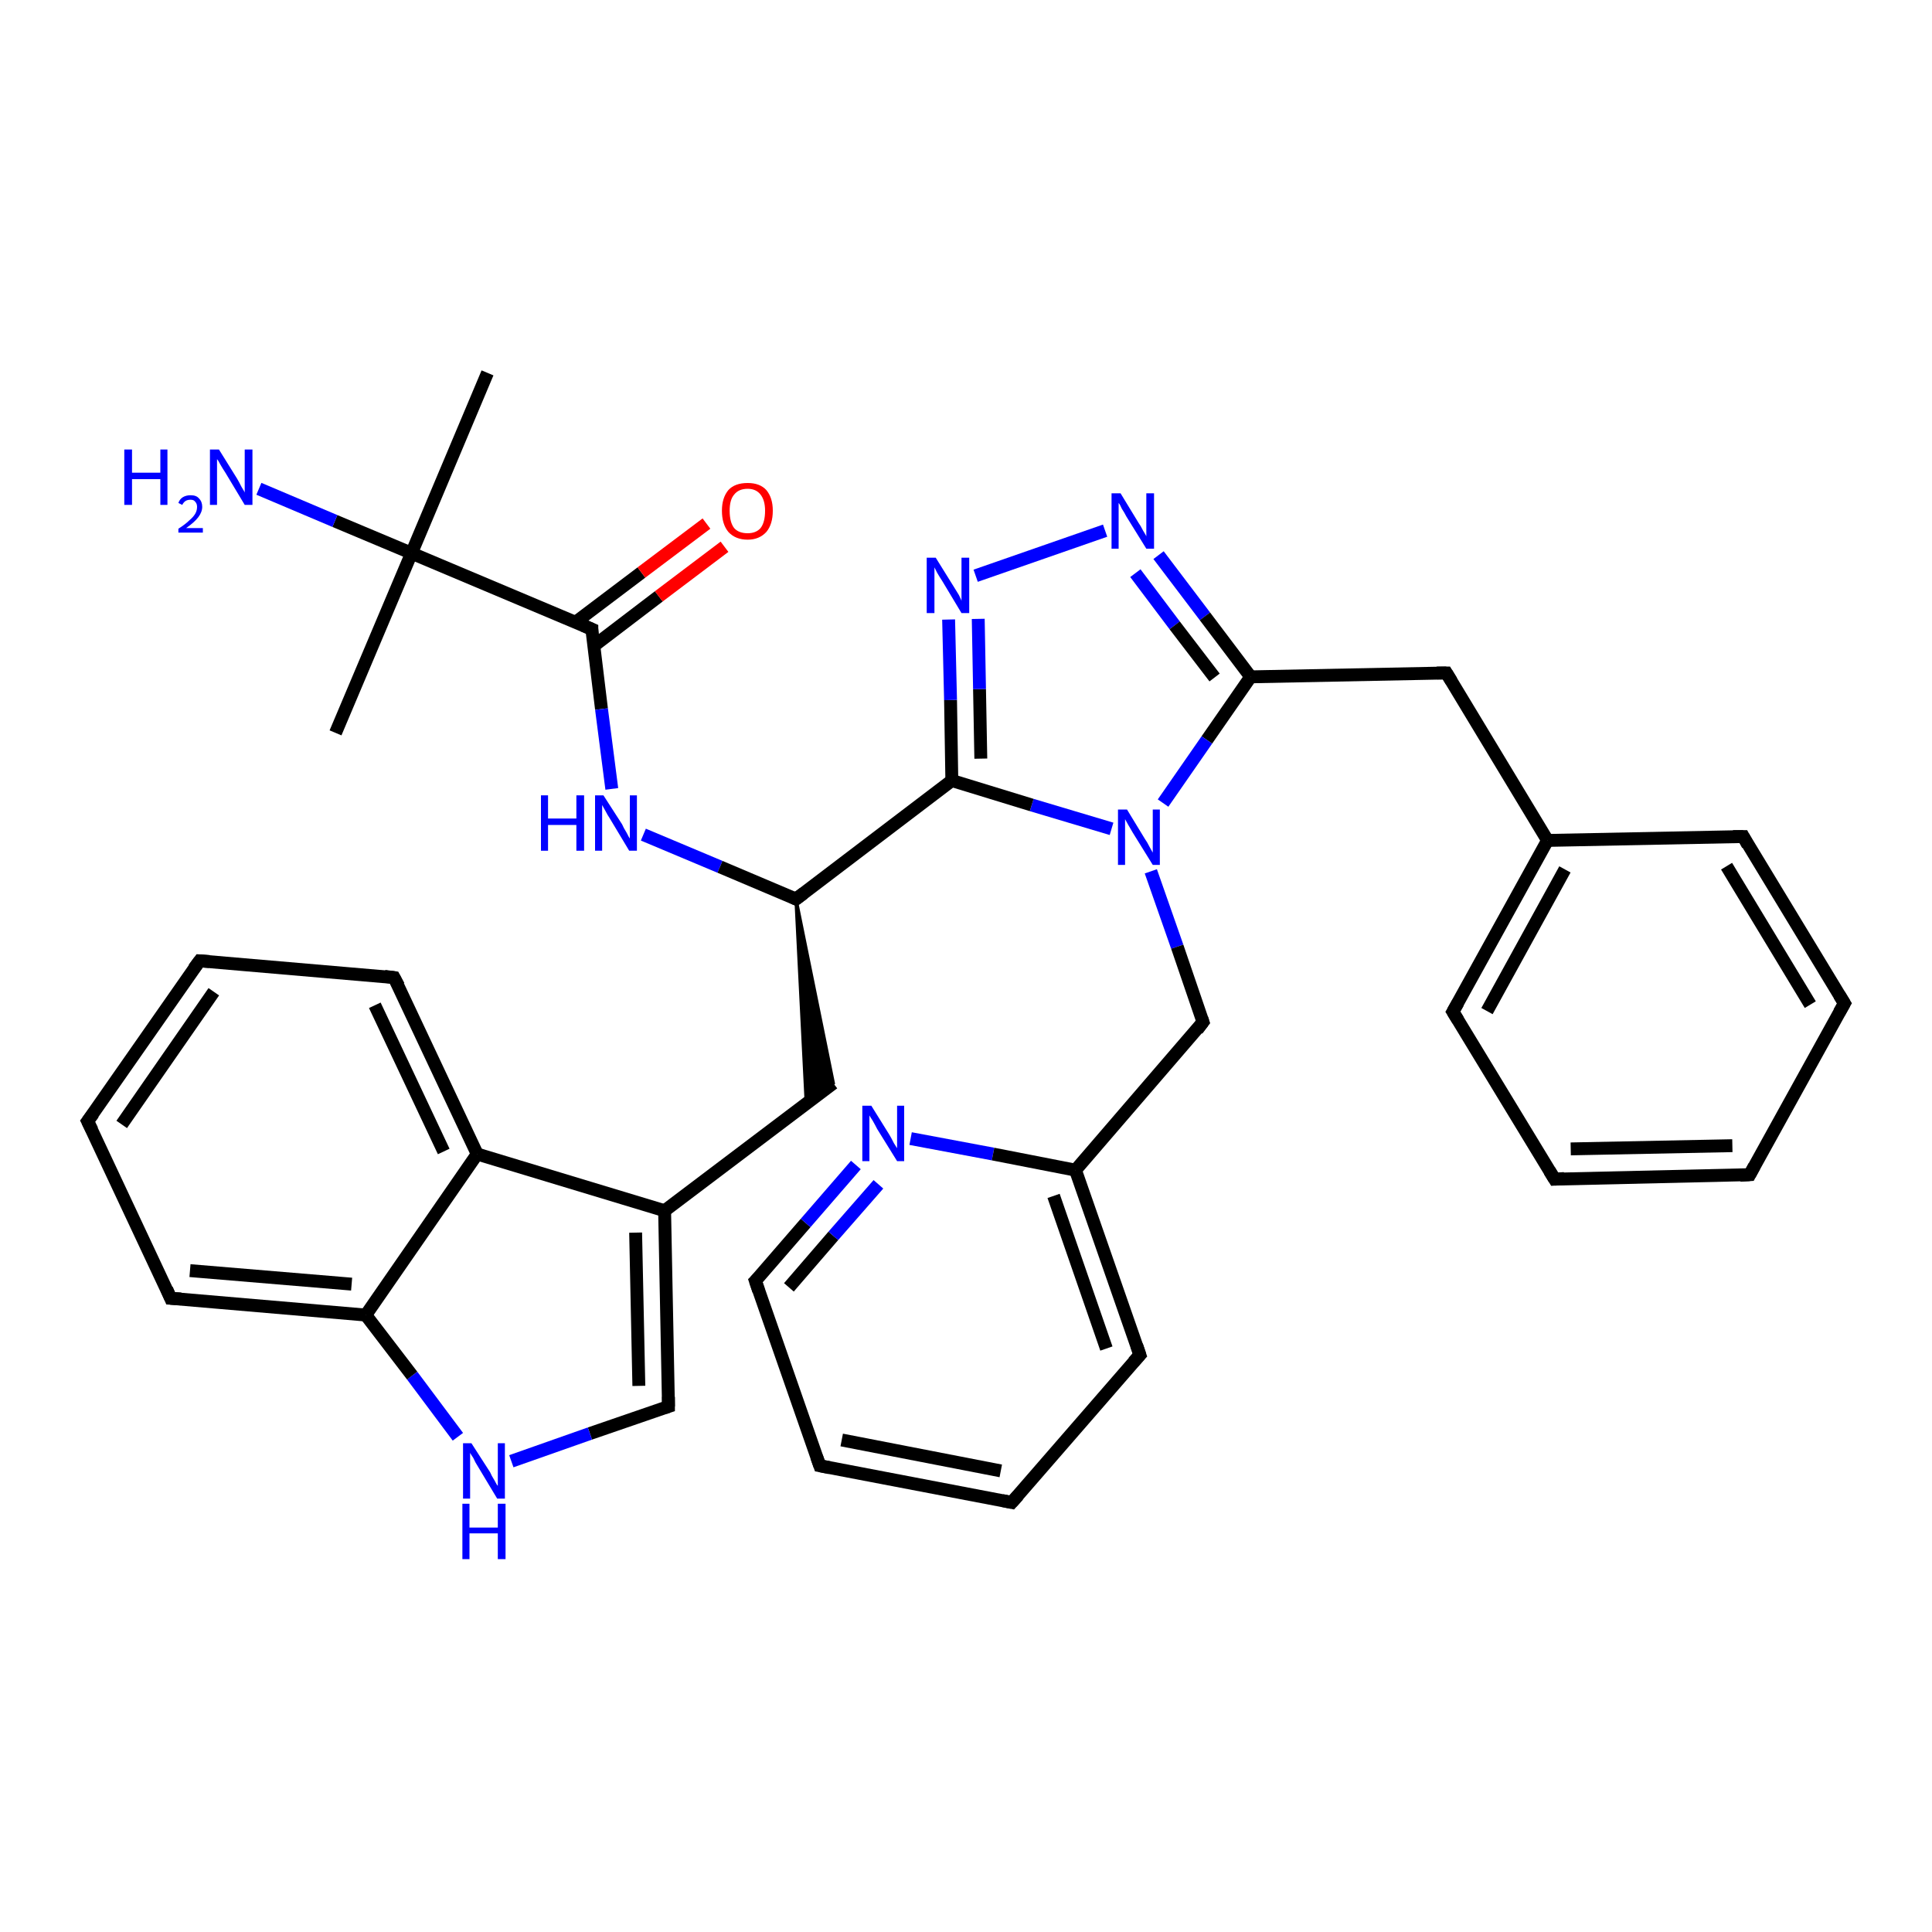 <?xml version='1.0' encoding='iso-8859-1'?>
<svg version='1.1' baseProfile='full'
              xmlns='http://www.w3.org/2000/svg'
                      xmlns:rdkit='http://www.rdkit.org/xml'
                      xmlns:xlink='http://www.w3.org/1999/xlink'
                  xml:space='preserve'
width='300px' height='300px' viewBox='0 0 300 300'>
<!-- END OF HEADER -->
<rect style='opacity:1.0;fill:#FFFFFF;stroke:none' width='300.0' height='300.0' x='0.0' y='0.0'> </rect>
<path class='bond-0 atom-0 atom-1' d='M 52.1,113.8 L 63.9,85.9' style='fill:none;fill-rule:evenodd;stroke:#000000;stroke-width:2.0px;stroke-linecap:butt;stroke-linejoin:miter;stroke-opacity:1' />
<path class='bond-1 atom-1 atom-2' d='M 63.9,85.9 L 75.7,57.9' style='fill:none;fill-rule:evenodd;stroke:#000000;stroke-width:2.0px;stroke-linecap:butt;stroke-linejoin:miter;stroke-opacity:1' />
<path class='bond-2 atom-1 atom-3' d='M 63.9,85.9 L 52.0,80.9' style='fill:none;fill-rule:evenodd;stroke:#000000;stroke-width:2.0px;stroke-linecap:butt;stroke-linejoin:miter;stroke-opacity:1' />
<path class='bond-2 atom-1 atom-3' d='M 52.0,80.9 L 40.2,75.9' style='fill:none;fill-rule:evenodd;stroke:#0000FF;stroke-width:2.0px;stroke-linecap:butt;stroke-linejoin:miter;stroke-opacity:1' />
<path class='bond-3 atom-1 atom-4' d='M 63.9,85.9 L 91.9,97.7' style='fill:none;fill-rule:evenodd;stroke:#000000;stroke-width:2.0px;stroke-linecap:butt;stroke-linejoin:miter;stroke-opacity:1' />
<path class='bond-4 atom-4 atom-5' d='M 92.2,100.3 L 102.3,92.6' style='fill:none;fill-rule:evenodd;stroke:#000000;stroke-width:2.0px;stroke-linecap:butt;stroke-linejoin:miter;stroke-opacity:1' />
<path class='bond-4 atom-4 atom-5' d='M 102.3,92.6 L 112.5,84.9' style='fill:none;fill-rule:evenodd;stroke:#FF0000;stroke-width:2.0px;stroke-linecap:butt;stroke-linejoin:miter;stroke-opacity:1' />
<path class='bond-4 atom-4 atom-5' d='M 89.4,96.6 L 99.6,88.9' style='fill:none;fill-rule:evenodd;stroke:#000000;stroke-width:2.0px;stroke-linecap:butt;stroke-linejoin:miter;stroke-opacity:1' />
<path class='bond-4 atom-4 atom-5' d='M 99.6,88.9 L 109.7,81.3' style='fill:none;fill-rule:evenodd;stroke:#FF0000;stroke-width:2.0px;stroke-linecap:butt;stroke-linejoin:miter;stroke-opacity:1' />
<path class='bond-5 atom-4 atom-6' d='M 91.9,97.7 L 93.4,110.1' style='fill:none;fill-rule:evenodd;stroke:#000000;stroke-width:2.0px;stroke-linecap:butt;stroke-linejoin:miter;stroke-opacity:1' />
<path class='bond-5 atom-4 atom-6' d='M 93.4,110.1 L 95.0,122.5' style='fill:none;fill-rule:evenodd;stroke:#0000FF;stroke-width:2.0px;stroke-linecap:butt;stroke-linejoin:miter;stroke-opacity:1' />
<path class='bond-6 atom-6 atom-7' d='M 99.9,129.6 L 111.8,134.6' style='fill:none;fill-rule:evenodd;stroke:#0000FF;stroke-width:2.0px;stroke-linecap:butt;stroke-linejoin:miter;stroke-opacity:1' />
<path class='bond-6 atom-6 atom-7' d='M 111.8,134.6 L 123.6,139.6' style='fill:none;fill-rule:evenodd;stroke:#000000;stroke-width:2.0px;stroke-linecap:butt;stroke-linejoin:miter;stroke-opacity:1' />
<path class='bond-7 atom-7 atom-8' d='M 123.6,139.6 L 129.4,168.2 L 125.2,171.4 Z' style='fill:#000000;fill-rule:evenodd;fill-opacity:1;stroke:#000000;stroke-width:0.5px;stroke-linecap:butt;stroke-linejoin:miter;stroke-opacity:1;' />
<path class='bond-8 atom-8 atom-9' d='M 129.4,168.2 L 103.2,188.0' style='fill:none;fill-rule:evenodd;stroke:#000000;stroke-width:2.0px;stroke-linecap:butt;stroke-linejoin:miter;stroke-opacity:1' />
<path class='bond-9 atom-9 atom-10' d='M 103.2,188.0 L 103.8,218.4' style='fill:none;fill-rule:evenodd;stroke:#000000;stroke-width:2.0px;stroke-linecap:butt;stroke-linejoin:miter;stroke-opacity:1' />
<path class='bond-9 atom-9 atom-10' d='M 98.7,191.4 L 99.2,215.2' style='fill:none;fill-rule:evenodd;stroke:#000000;stroke-width:2.0px;stroke-linecap:butt;stroke-linejoin:miter;stroke-opacity:1' />
<path class='bond-10 atom-10 atom-11' d='M 103.8,218.4 L 91.6,222.6' style='fill:none;fill-rule:evenodd;stroke:#000000;stroke-width:2.0px;stroke-linecap:butt;stroke-linejoin:miter;stroke-opacity:1' />
<path class='bond-10 atom-10 atom-11' d='M 91.6,222.6 L 79.4,226.9' style='fill:none;fill-rule:evenodd;stroke:#0000FF;stroke-width:2.0px;stroke-linecap:butt;stroke-linejoin:miter;stroke-opacity:1' />
<path class='bond-11 atom-11 atom-12' d='M 71.1,223.1 L 64.0,213.6' style='fill:none;fill-rule:evenodd;stroke:#0000FF;stroke-width:2.0px;stroke-linecap:butt;stroke-linejoin:miter;stroke-opacity:1' />
<path class='bond-11 atom-11 atom-12' d='M 64.0,213.6 L 56.8,204.2' style='fill:none;fill-rule:evenodd;stroke:#000000;stroke-width:2.0px;stroke-linecap:butt;stroke-linejoin:miter;stroke-opacity:1' />
<path class='bond-12 atom-12 atom-13' d='M 56.8,204.2 L 26.5,201.6' style='fill:none;fill-rule:evenodd;stroke:#000000;stroke-width:2.0px;stroke-linecap:butt;stroke-linejoin:miter;stroke-opacity:1' />
<path class='bond-12 atom-12 atom-13' d='M 54.6,199.4 L 29.5,197.3' style='fill:none;fill-rule:evenodd;stroke:#000000;stroke-width:2.0px;stroke-linecap:butt;stroke-linejoin:miter;stroke-opacity:1' />
<path class='bond-13 atom-13 atom-14' d='M 26.5,201.6 L 13.6,174.1' style='fill:none;fill-rule:evenodd;stroke:#000000;stroke-width:2.0px;stroke-linecap:butt;stroke-linejoin:miter;stroke-opacity:1' />
<path class='bond-14 atom-14 atom-15' d='M 13.6,174.1 L 31.0,149.2' style='fill:none;fill-rule:evenodd;stroke:#000000;stroke-width:2.0px;stroke-linecap:butt;stroke-linejoin:miter;stroke-opacity:1' />
<path class='bond-14 atom-14 atom-15' d='M 18.9,174.6 L 33.2,154.0' style='fill:none;fill-rule:evenodd;stroke:#000000;stroke-width:2.0px;stroke-linecap:butt;stroke-linejoin:miter;stroke-opacity:1' />
<path class='bond-15 atom-15 atom-16' d='M 31.0,149.2 L 61.2,151.8' style='fill:none;fill-rule:evenodd;stroke:#000000;stroke-width:2.0px;stroke-linecap:butt;stroke-linejoin:miter;stroke-opacity:1' />
<path class='bond-16 atom-16 atom-17' d='M 61.2,151.8 L 74.1,179.2' style='fill:none;fill-rule:evenodd;stroke:#000000;stroke-width:2.0px;stroke-linecap:butt;stroke-linejoin:miter;stroke-opacity:1' />
<path class='bond-16 atom-16 atom-17' d='M 58.2,156.1 L 68.9,178.8' style='fill:none;fill-rule:evenodd;stroke:#000000;stroke-width:2.0px;stroke-linecap:butt;stroke-linejoin:miter;stroke-opacity:1' />
<path class='bond-17 atom-7 atom-18' d='M 123.6,139.6 L 147.8,121.2' style='fill:none;fill-rule:evenodd;stroke:#000000;stroke-width:2.0px;stroke-linecap:butt;stroke-linejoin:miter;stroke-opacity:1' />
<path class='bond-18 atom-18 atom-19' d='M 147.8,121.2 L 147.6,108.7' style='fill:none;fill-rule:evenodd;stroke:#000000;stroke-width:2.0px;stroke-linecap:butt;stroke-linejoin:miter;stroke-opacity:1' />
<path class='bond-18 atom-18 atom-19' d='M 147.6,108.7 L 147.3,96.2' style='fill:none;fill-rule:evenodd;stroke:#0000FF;stroke-width:2.0px;stroke-linecap:butt;stroke-linejoin:miter;stroke-opacity:1' />
<path class='bond-18 atom-18 atom-19' d='M 152.3,117.8 L 152.1,107.0' style='fill:none;fill-rule:evenodd;stroke:#000000;stroke-width:2.0px;stroke-linecap:butt;stroke-linejoin:miter;stroke-opacity:1' />
<path class='bond-18 atom-18 atom-19' d='M 152.1,107.0 L 151.9,96.1' style='fill:none;fill-rule:evenodd;stroke:#0000FF;stroke-width:2.0px;stroke-linecap:butt;stroke-linejoin:miter;stroke-opacity:1' />
<path class='bond-19 atom-19 atom-20' d='M 151.5,89.4 L 171.6,82.4' style='fill:none;fill-rule:evenodd;stroke:#0000FF;stroke-width:2.0px;stroke-linecap:butt;stroke-linejoin:miter;stroke-opacity:1' />
<path class='bond-20 atom-20 atom-21' d='M 179.9,86.2 L 187.1,95.7' style='fill:none;fill-rule:evenodd;stroke:#0000FF;stroke-width:2.0px;stroke-linecap:butt;stroke-linejoin:miter;stroke-opacity:1' />
<path class='bond-20 atom-20 atom-21' d='M 187.1,95.7 L 194.2,105.1' style='fill:none;fill-rule:evenodd;stroke:#000000;stroke-width:2.0px;stroke-linecap:butt;stroke-linejoin:miter;stroke-opacity:1' />
<path class='bond-20 atom-20 atom-21' d='M 176.3,89.0 L 182.4,97.1' style='fill:none;fill-rule:evenodd;stroke:#0000FF;stroke-width:2.0px;stroke-linecap:butt;stroke-linejoin:miter;stroke-opacity:1' />
<path class='bond-20 atom-20 atom-21' d='M 182.4,97.1 L 188.6,105.2' style='fill:none;fill-rule:evenodd;stroke:#000000;stroke-width:2.0px;stroke-linecap:butt;stroke-linejoin:miter;stroke-opacity:1' />
<path class='bond-21 atom-21 atom-22' d='M 194.2,105.1 L 224.6,104.5' style='fill:none;fill-rule:evenodd;stroke:#000000;stroke-width:2.0px;stroke-linecap:butt;stroke-linejoin:miter;stroke-opacity:1' />
<path class='bond-22 atom-22 atom-23' d='M 224.6,104.5 L 240.3,130.5' style='fill:none;fill-rule:evenodd;stroke:#000000;stroke-width:2.0px;stroke-linecap:butt;stroke-linejoin:miter;stroke-opacity:1' />
<path class='bond-23 atom-23 atom-24' d='M 240.3,130.5 L 225.6,157.1' style='fill:none;fill-rule:evenodd;stroke:#000000;stroke-width:2.0px;stroke-linecap:butt;stroke-linejoin:miter;stroke-opacity:1' />
<path class='bond-23 atom-23 atom-24' d='M 243.0,135.0 L 230.9,157.0' style='fill:none;fill-rule:evenodd;stroke:#000000;stroke-width:2.0px;stroke-linecap:butt;stroke-linejoin:miter;stroke-opacity:1' />
<path class='bond-24 atom-24 atom-25' d='M 225.6,157.1 L 241.4,183.1' style='fill:none;fill-rule:evenodd;stroke:#000000;stroke-width:2.0px;stroke-linecap:butt;stroke-linejoin:miter;stroke-opacity:1' />
<path class='bond-25 atom-25 atom-26' d='M 241.4,183.1 L 271.7,182.4' style='fill:none;fill-rule:evenodd;stroke:#000000;stroke-width:2.0px;stroke-linecap:butt;stroke-linejoin:miter;stroke-opacity:1' />
<path class='bond-25 atom-25 atom-26' d='M 243.9,178.4 L 269.0,177.9' style='fill:none;fill-rule:evenodd;stroke:#000000;stroke-width:2.0px;stroke-linecap:butt;stroke-linejoin:miter;stroke-opacity:1' />
<path class='bond-26 atom-26 atom-27' d='M 271.7,182.4 L 286.4,155.8' style='fill:none;fill-rule:evenodd;stroke:#000000;stroke-width:2.0px;stroke-linecap:butt;stroke-linejoin:miter;stroke-opacity:1' />
<path class='bond-27 atom-27 atom-28' d='M 286.4,155.8 L 270.7,129.9' style='fill:none;fill-rule:evenodd;stroke:#000000;stroke-width:2.0px;stroke-linecap:butt;stroke-linejoin:miter;stroke-opacity:1' />
<path class='bond-27 atom-27 atom-28' d='M 281.1,156.0 L 268.1,134.5' style='fill:none;fill-rule:evenodd;stroke:#000000;stroke-width:2.0px;stroke-linecap:butt;stroke-linejoin:miter;stroke-opacity:1' />
<path class='bond-28 atom-21 atom-29' d='M 194.2,105.1 L 187.4,114.9' style='fill:none;fill-rule:evenodd;stroke:#000000;stroke-width:2.0px;stroke-linecap:butt;stroke-linejoin:miter;stroke-opacity:1' />
<path class='bond-28 atom-21 atom-29' d='M 187.4,114.9 L 180.6,124.7' style='fill:none;fill-rule:evenodd;stroke:#0000FF;stroke-width:2.0px;stroke-linecap:butt;stroke-linejoin:miter;stroke-opacity:1' />
<path class='bond-29 atom-29 atom-30' d='M 178.7,135.3 L 182.8,147.0' style='fill:none;fill-rule:evenodd;stroke:#0000FF;stroke-width:2.0px;stroke-linecap:butt;stroke-linejoin:miter;stroke-opacity:1' />
<path class='bond-29 atom-29 atom-30' d='M 182.8,147.0 L 186.8,158.7' style='fill:none;fill-rule:evenodd;stroke:#000000;stroke-width:2.0px;stroke-linecap:butt;stroke-linejoin:miter;stroke-opacity:1' />
<path class='bond-30 atom-30 atom-31' d='M 186.8,158.7 L 167.0,181.7' style='fill:none;fill-rule:evenodd;stroke:#000000;stroke-width:2.0px;stroke-linecap:butt;stroke-linejoin:miter;stroke-opacity:1' />
<path class='bond-31 atom-31 atom-32' d='M 167.0,181.7 L 177.0,210.4' style='fill:none;fill-rule:evenodd;stroke:#000000;stroke-width:2.0px;stroke-linecap:butt;stroke-linejoin:miter;stroke-opacity:1' />
<path class='bond-31 atom-31 atom-32' d='M 163.6,185.7 L 171.8,209.4' style='fill:none;fill-rule:evenodd;stroke:#000000;stroke-width:2.0px;stroke-linecap:butt;stroke-linejoin:miter;stroke-opacity:1' />
<path class='bond-32 atom-32 atom-33' d='M 177.0,210.4 L 157.1,233.3' style='fill:none;fill-rule:evenodd;stroke:#000000;stroke-width:2.0px;stroke-linecap:butt;stroke-linejoin:miter;stroke-opacity:1' />
<path class='bond-33 atom-33 atom-34' d='M 157.1,233.3 L 127.3,227.6' style='fill:none;fill-rule:evenodd;stroke:#000000;stroke-width:2.0px;stroke-linecap:butt;stroke-linejoin:miter;stroke-opacity:1' />
<path class='bond-33 atom-33 atom-34' d='M 155.4,228.4 L 130.7,223.6' style='fill:none;fill-rule:evenodd;stroke:#000000;stroke-width:2.0px;stroke-linecap:butt;stroke-linejoin:miter;stroke-opacity:1' />
<path class='bond-34 atom-34 atom-35' d='M 127.3,227.6 L 117.3,198.9' style='fill:none;fill-rule:evenodd;stroke:#000000;stroke-width:2.0px;stroke-linecap:butt;stroke-linejoin:miter;stroke-opacity:1' />
<path class='bond-35 atom-35 atom-36' d='M 117.3,198.9 L 125.1,189.9' style='fill:none;fill-rule:evenodd;stroke:#000000;stroke-width:2.0px;stroke-linecap:butt;stroke-linejoin:miter;stroke-opacity:1' />
<path class='bond-35 atom-35 atom-36' d='M 125.1,189.9 L 132.9,180.9' style='fill:none;fill-rule:evenodd;stroke:#0000FF;stroke-width:2.0px;stroke-linecap:butt;stroke-linejoin:miter;stroke-opacity:1' />
<path class='bond-35 atom-35 atom-36' d='M 122.5,199.9 L 129.4,191.9' style='fill:none;fill-rule:evenodd;stroke:#000000;stroke-width:2.0px;stroke-linecap:butt;stroke-linejoin:miter;stroke-opacity:1' />
<path class='bond-35 atom-35 atom-36' d='M 129.4,191.9 L 136.4,183.9' style='fill:none;fill-rule:evenodd;stroke:#0000FF;stroke-width:2.0px;stroke-linecap:butt;stroke-linejoin:miter;stroke-opacity:1' />
<path class='bond-36 atom-17 atom-9' d='M 74.1,179.2 L 103.2,188.0' style='fill:none;fill-rule:evenodd;stroke:#000000;stroke-width:2.0px;stroke-linecap:butt;stroke-linejoin:miter;stroke-opacity:1' />
<path class='bond-37 atom-29 atom-18' d='M 172.6,128.7 L 160.2,125.0' style='fill:none;fill-rule:evenodd;stroke:#0000FF;stroke-width:2.0px;stroke-linecap:butt;stroke-linejoin:miter;stroke-opacity:1' />
<path class='bond-37 atom-29 atom-18' d='M 160.2,125.0 L 147.8,121.2' style='fill:none;fill-rule:evenodd;stroke:#000000;stroke-width:2.0px;stroke-linecap:butt;stroke-linejoin:miter;stroke-opacity:1' />
<path class='bond-38 atom-36 atom-31' d='M 141.4,176.8 L 154.2,179.2' style='fill:none;fill-rule:evenodd;stroke:#0000FF;stroke-width:2.0px;stroke-linecap:butt;stroke-linejoin:miter;stroke-opacity:1' />
<path class='bond-38 atom-36 atom-31' d='M 154.2,179.2 L 167.0,181.7' style='fill:none;fill-rule:evenodd;stroke:#000000;stroke-width:2.0px;stroke-linecap:butt;stroke-linejoin:miter;stroke-opacity:1' />
<path class='bond-39 atom-17 atom-12' d='M 74.1,179.2 L 56.8,204.2' style='fill:none;fill-rule:evenodd;stroke:#000000;stroke-width:2.0px;stroke-linecap:butt;stroke-linejoin:miter;stroke-opacity:1' />
<path class='bond-40 atom-28 atom-23' d='M 270.7,129.9 L 240.3,130.5' style='fill:none;fill-rule:evenodd;stroke:#000000;stroke-width:2.0px;stroke-linecap:butt;stroke-linejoin:miter;stroke-opacity:1' />
<path d='M 90.5,97.1 L 91.9,97.7 L 91.9,98.3' style='fill:none;stroke:#000000;stroke-width:2.0px;stroke-linecap:butt;stroke-linejoin:miter;stroke-opacity:1;' />
<path d='M 123.0,139.3 L 123.6,139.6 L 124.8,138.7' style='fill:none;stroke:#000000;stroke-width:2.0px;stroke-linecap:butt;stroke-linejoin:miter;stroke-opacity:1;' />
<path d='M 103.8,216.9 L 103.8,218.4 L 103.2,218.6' style='fill:none;stroke:#000000;stroke-width:2.0px;stroke-linecap:butt;stroke-linejoin:miter;stroke-opacity:1;' />
<path d='M 28.1,201.7 L 26.5,201.6 L 25.9,200.2' style='fill:none;stroke:#000000;stroke-width:2.0px;stroke-linecap:butt;stroke-linejoin:miter;stroke-opacity:1;' />
<path d='M 14.3,175.5 L 13.6,174.1 L 14.5,172.9' style='fill:none;stroke:#000000;stroke-width:2.0px;stroke-linecap:butt;stroke-linejoin:miter;stroke-opacity:1;' />
<path d='M 30.1,150.4 L 31.0,149.2 L 32.5,149.3' style='fill:none;stroke:#000000;stroke-width:2.0px;stroke-linecap:butt;stroke-linejoin:miter;stroke-opacity:1;' />
<path d='M 59.7,151.6 L 61.2,151.8 L 61.9,153.1' style='fill:none;stroke:#000000;stroke-width:2.0px;stroke-linecap:butt;stroke-linejoin:miter;stroke-opacity:1;' />
<path d='M 223.1,104.5 L 224.6,104.5 L 225.4,105.8' style='fill:none;stroke:#000000;stroke-width:2.0px;stroke-linecap:butt;stroke-linejoin:miter;stroke-opacity:1;' />
<path d='M 226.4,155.7 L 225.6,157.1 L 226.4,158.4' style='fill:none;stroke:#000000;stroke-width:2.0px;stroke-linecap:butt;stroke-linejoin:miter;stroke-opacity:1;' />
<path d='M 240.6,181.8 L 241.4,183.1 L 242.9,183.0' style='fill:none;stroke:#000000;stroke-width:2.0px;stroke-linecap:butt;stroke-linejoin:miter;stroke-opacity:1;' />
<path d='M 270.2,182.5 L 271.7,182.4 L 272.4,181.1' style='fill:none;stroke:#000000;stroke-width:2.0px;stroke-linecap:butt;stroke-linejoin:miter;stroke-opacity:1;' />
<path d='M 285.6,157.2 L 286.4,155.8 L 285.6,154.5' style='fill:none;stroke:#000000;stroke-width:2.0px;stroke-linecap:butt;stroke-linejoin:miter;stroke-opacity:1;' />
<path d='M 271.4,131.2 L 270.7,129.9 L 269.1,129.9' style='fill:none;stroke:#000000;stroke-width:2.0px;stroke-linecap:butt;stroke-linejoin:miter;stroke-opacity:1;' />
<path d='M 186.6,158.1 L 186.8,158.7 L 185.9,159.9' style='fill:none;stroke:#000000;stroke-width:2.0px;stroke-linecap:butt;stroke-linejoin:miter;stroke-opacity:1;' />
<path d='M 176.5,208.9 L 177.0,210.4 L 176.0,211.5' style='fill:none;stroke:#000000;stroke-width:2.0px;stroke-linecap:butt;stroke-linejoin:miter;stroke-opacity:1;' />
<path d='M 158.1,232.2 L 157.1,233.3 L 155.6,233.0' style='fill:none;stroke:#000000;stroke-width:2.0px;stroke-linecap:butt;stroke-linejoin:miter;stroke-opacity:1;' />
<path d='M 128.8,227.9 L 127.3,227.6 L 126.8,226.2' style='fill:none;stroke:#000000;stroke-width:2.0px;stroke-linecap:butt;stroke-linejoin:miter;stroke-opacity:1;' />
<path d='M 117.8,200.4 L 117.3,198.9 L 117.7,198.5' style='fill:none;stroke:#000000;stroke-width:2.0px;stroke-linecap:butt;stroke-linejoin:miter;stroke-opacity:1;' />
<path class='atom-3' d='M 19.3 69.8
L 20.5 69.8
L 20.5 73.4
L 24.9 73.4
L 24.9 69.8
L 26.0 69.8
L 26.0 78.4
L 24.9 78.4
L 24.9 74.4
L 20.5 74.4
L 20.5 78.4
L 19.3 78.4
L 19.3 69.8
' fill='#0000FF'/>
<path class='atom-3' d='M 27.7 78.1
Q 27.9 77.5, 28.4 77.2
Q 28.9 76.9, 29.6 76.9
Q 30.5 76.9, 30.9 77.4
Q 31.4 77.9, 31.4 78.7
Q 31.4 79.5, 30.8 80.3
Q 30.2 81.1, 28.9 82.0
L 31.5 82.0
L 31.5 82.7
L 27.7 82.7
L 27.7 82.1
Q 28.8 81.4, 29.4 80.8
Q 30.0 80.3, 30.3 79.8
Q 30.6 79.3, 30.6 78.7
Q 30.6 78.2, 30.3 77.9
Q 30.1 77.6, 29.6 77.6
Q 29.1 77.6, 28.8 77.8
Q 28.5 78.0, 28.3 78.4
L 27.7 78.1
' fill='#0000FF'/>
<path class='atom-3' d='M 34.0 69.8
L 36.8 74.3
Q 37.1 74.8, 37.5 75.6
Q 38.0 76.4, 38.0 76.5
L 38.0 69.8
L 39.2 69.8
L 39.2 78.4
L 38.0 78.4
L 35.0 73.4
Q 34.6 72.8, 34.2 72.1
Q 33.9 71.5, 33.7 71.3
L 33.7 78.4
L 32.6 78.4
L 32.6 69.8
L 34.0 69.8
' fill='#0000FF'/>
<path class='atom-5' d='M 112.1 79.3
Q 112.1 77.3, 113.1 76.1
Q 114.1 75.0, 116.1 75.0
Q 118.0 75.0, 119.0 76.1
Q 120.0 77.3, 120.0 79.3
Q 120.0 81.4, 119.0 82.6
Q 117.9 83.8, 116.1 83.8
Q 114.2 83.8, 113.1 82.6
Q 112.1 81.4, 112.1 79.3
M 116.1 82.8
Q 117.4 82.8, 118.1 82.0
Q 118.8 81.1, 118.8 79.3
Q 118.8 77.7, 118.1 76.8
Q 117.4 75.9, 116.1 75.9
Q 114.7 75.9, 114.0 76.8
Q 113.3 77.6, 113.3 79.3
Q 113.3 81.1, 114.0 82.0
Q 114.7 82.8, 116.1 82.8
' fill='#FF0000'/>
<path class='atom-6' d='M 84.0 123.5
L 85.1 123.5
L 85.1 127.1
L 89.5 127.1
L 89.5 123.5
L 90.7 123.5
L 90.7 132.1
L 89.5 132.1
L 89.5 128.1
L 85.1 128.1
L 85.1 132.1
L 84.0 132.1
L 84.0 123.5
' fill='#0000FF'/>
<path class='atom-6' d='M 93.7 123.5
L 96.6 128.0
Q 96.8 128.5, 97.3 129.3
Q 97.7 130.1, 97.8 130.2
L 97.8 123.5
L 98.9 123.5
L 98.9 132.1
L 97.7 132.1
L 94.7 127.1
Q 94.3 126.5, 94.0 125.9
Q 93.6 125.2, 93.5 125.0
L 93.5 132.1
L 92.4 132.1
L 92.4 123.5
L 93.7 123.5
' fill='#0000FF'/>
<path class='atom-11' d='M 73.2 224.1
L 76.1 228.6
Q 76.3 229.1, 76.8 229.9
Q 77.2 230.7, 77.3 230.7
L 77.3 224.1
L 78.4 224.1
L 78.4 232.7
L 77.2 232.7
L 74.2 227.7
Q 73.8 227.1, 73.5 226.4
Q 73.1 225.8, 73.0 225.6
L 73.0 232.7
L 71.9 232.7
L 71.9 224.1
L 73.2 224.1
' fill='#0000FF'/>
<path class='atom-11' d='M 71.8 233.5
L 72.9 233.5
L 72.9 237.2
L 77.3 237.2
L 77.3 233.5
L 78.5 233.5
L 78.5 242.1
L 77.3 242.1
L 77.3 238.1
L 72.9 238.1
L 72.9 242.1
L 71.8 242.1
L 71.8 233.5
' fill='#0000FF'/>
<path class='atom-19' d='M 145.3 86.6
L 148.1 91.1
Q 148.4 91.6, 148.9 92.4
Q 149.3 93.2, 149.3 93.3
L 149.3 86.6
L 150.5 86.6
L 150.5 95.2
L 149.3 95.2
L 146.3 90.2
Q 145.9 89.6, 145.5 88.9
Q 145.2 88.3, 145.1 88.1
L 145.1 95.2
L 143.9 95.2
L 143.9 86.6
L 145.3 86.6
' fill='#0000FF'/>
<path class='atom-20' d='M 174.0 76.6
L 176.8 81.2
Q 177.1 81.6, 177.5 82.4
Q 178.0 83.2, 178.0 83.3
L 178.0 76.6
L 179.2 76.6
L 179.2 85.2
L 178.0 85.2
L 174.9 80.2
Q 174.6 79.6, 174.2 79.0
Q 173.9 78.3, 173.7 78.1
L 173.7 85.2
L 172.6 85.2
L 172.6 76.6
L 174.0 76.6
' fill='#0000FF'/>
<path class='atom-29' d='M 175.0 125.7
L 177.8 130.3
Q 178.1 130.7, 178.5 131.5
Q 179.0 132.4, 179.0 132.4
L 179.0 125.7
L 180.1 125.7
L 180.1 134.3
L 179.0 134.3
L 175.9 129.3
Q 175.6 128.8, 175.2 128.1
Q 174.8 127.4, 174.7 127.2
L 174.7 134.3
L 173.6 134.3
L 173.6 125.7
L 175.0 125.7
' fill='#0000FF'/>
<path class='atom-36' d='M 135.3 171.7
L 138.1 176.2
Q 138.4 176.7, 138.8 177.5
Q 139.3 178.3, 139.3 178.3
L 139.3 171.7
L 140.4 171.7
L 140.4 180.3
L 139.3 180.3
L 136.2 175.3
Q 135.9 174.7, 135.5 174.0
Q 135.1 173.4, 135.0 173.2
L 135.0 180.3
L 133.9 180.3
L 133.9 171.7
L 135.3 171.7
' fill='#0000FF'/>
</svg>
